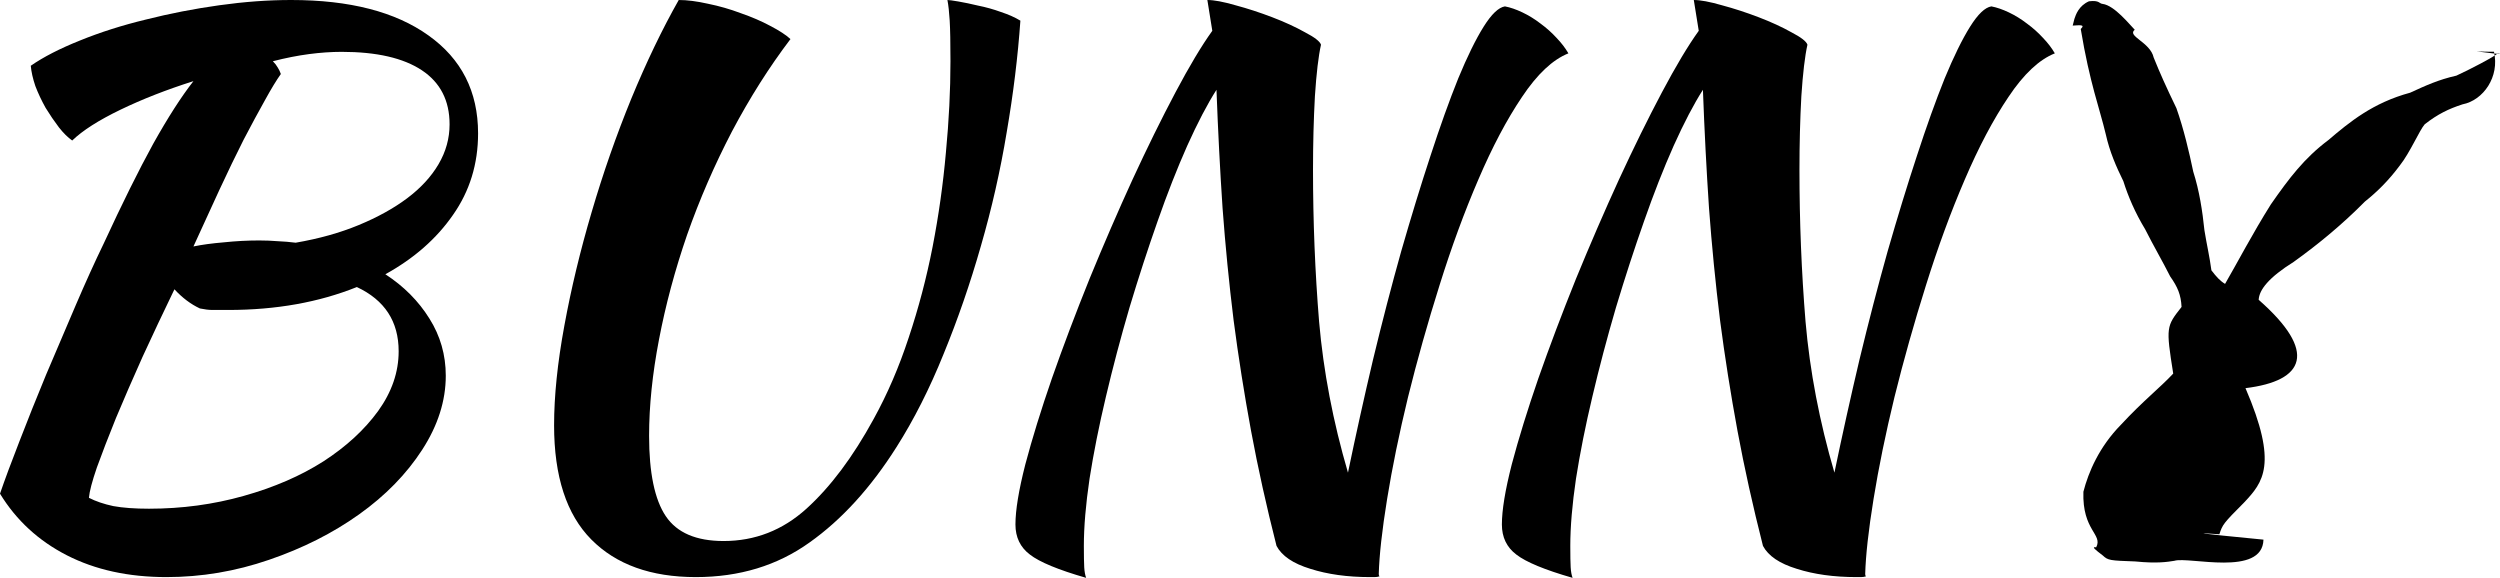 <?xml version="1.0" encoding="UTF-8" standalone="no"?>
<svg
   version="1.1"
   width="359.093"
   height="83"
   id="svg209"
   xmlns="http://www.w3.org/2000/svg"
   xmlns:svg="http://www.w3.org/2000/svg">
  <defs
     id="defs195" />
  <g
     id="g207"
     transform="translate(-120.138,-259.016)">
    <path
       stroke-width="0"
       fill="#000000"
       opacity="1"
       d="M 188.808,278.174 C 188.808,282.563 187.607,286.466 185.205,289.884 C 182.84,293.302 179.601,296.144 175.489,298.411 C 178.146,300.138 180.256,302.26 181.821,304.779 C 183.386,307.261 184.168,309.996 184.168,312.982 C 184.168,316.58 183.04,320.123 180.784,323.613 C 178.528,327.103 175.507,330.197 171.723,332.895 C 167.938,335.594 163.625,337.77 158.785,339.425 C 153.982,341.08 149.069,341.908 144.047,341.908 C 138.588,341.908 133.821,340.864 129.745,338.778 C 125.669,336.691 122.467,333.741 120.138,329.927 C 120.829,327.912 121.757,325.412 122.922,322.426 C 124.086,319.404 125.36,316.22 126.743,312.874 C 128.162,309.528 129.582,306.2 131.001,302.89 C 132.42,299.58 133.766,296.612 135.04,293.986 C 137.697,288.229 140.062,283.462 142.136,279.685 C 144.247,275.907 146.176,272.903 147.923,270.672 C 144.065,271.896 140.572,273.263 137.442,274.774 C 134.312,276.285 132.002,277.76 130.509,279.199 C 129.891,278.767 129.254,278.138 128.599,277.31 C 127.944,276.447 127.307,275.511 126.688,274.504 C 126.106,273.461 125.615,272.417 125.215,271.374 C 124.851,270.295 124.632,269.323 124.56,268.46 C 126.379,267.2 128.726,265.995 131.601,264.844 C 134.513,263.657 137.679,262.649 141.099,261.822 C 144.52,260.958 148.032,260.275 151.635,259.771 C 155.237,259.267 158.676,259.016 161.951,259.016 C 170.358,259.016 176.926,260.707 181.657,264.088 C 186.425,267.47 188.808,272.165 188.808,278.174 M 148.851,303.322 C 147.541,302.71 146.321,301.793 145.193,300.57 C 143.592,303.88 142.064,307.117 140.608,310.283 C 139.189,313.449 137.915,316.382 136.787,319.08 C 135.695,321.778 134.785,324.135 134.058,326.15 C 133.366,328.164 132.984,329.621 132.911,330.521 C 133.894,331.025 135.058,331.42 136.405,331.708 C 137.788,331.96 139.498,332.086 141.536,332.086 C 146.267,332.086 150.798,331.474 155.128,330.251 C 159.495,329.028 163.316,327.373 166.591,325.286 C 169.867,323.163 172.487,320.753 174.452,318.055 C 176.417,315.32 177.4,312.46 177.4,309.474 C 177.4,305.193 175.398,302.117 171.395,300.246 C 165.936,302.44 159.786,303.538 152.945,303.538 C 151.962,303.538 151.198,303.538 150.652,303.538 C 150.143,303.538 149.542,303.466 148.851,303.322 M 169.212,266.463 C 167.719,266.463 166.155,266.571 164.517,266.787 C 162.879,267.003 161.151,267.344 159.331,267.812 C 159.622,268.1 159.859,268.406 160.041,268.729 C 160.223,269.017 160.368,269.323 160.478,269.647 C 159.859,270.51 159.095,271.77 158.185,273.425 C 157.275,275.044 156.256,276.932 155.128,279.091 C 154.036,281.25 152.872,283.66 151.635,286.323 C 150.434,288.949 149.196,291.647 147.923,294.417 C 149.124,294.166 150.579,293.968 152.29,293.824 C 154,293.644 155.692,293.554 157.366,293.554 C 158.276,293.554 159.168,293.59 160.041,293.662 C 160.914,293.698 161.77,293.77 162.607,293.878 C 165.955,293.302 168.975,292.457 171.668,291.341 C 174.361,290.226 176.672,288.949 178.6,287.51 C 180.566,286.035 182.076,284.398 183.131,282.599 C 184.187,280.8 184.714,278.893 184.714,276.878 C 184.714,273.461 183.386,270.87 180.729,269.107 C 178.073,267.344 174.234,266.463 169.212,266.463"
       id="path197" />
    <path
       stroke-width="0"
       fill="#000000"
       opacity="1"
       d="M 233.679,264.628 C 230.622,268.658 227.82,273.083 225.272,277.904 C 222.761,282.725 220.614,287.672 218.831,292.745 C 217.084,297.817 215.738,302.836 214.792,307.801 C 213.845,312.73 213.372,317.335 213.372,321.616 C 213.372,326.941 214.173,330.791 215.774,333.165 C 217.375,335.54 220.141,336.727 224.071,336.727 C 228.584,336.727 232.55,335.18 235.971,332.086 C 239.428,328.956 242.649,324.656 245.633,319.188 C 247.598,315.626 249.272,311.741 250.655,307.531 C 252.074,303.286 253.221,298.933 254.094,294.471 C 254.967,289.974 255.604,285.459 256.005,280.926 C 256.441,276.357 256.66,271.985 256.66,267.812 C 256.66,265.15 256.623,263.207 256.55,261.984 C 256.478,260.76 256.368,259.771 256.223,259.016 C 256.441,259.016 256.969,259.088 257.806,259.231 C 258.643,259.375 259.589,259.573 260.644,259.825 C 261.736,260.041 262.828,260.347 263.92,260.743 C 265.011,261.102 265.939,261.516 266.704,261.984 C 266.34,267.164 265.685,272.507 264.738,278.012 C 263.829,283.516 262.591,288.967 261.027,294.363 C 259.498,299.724 257.715,304.887 255.677,309.852 C 253.676,314.817 251.419,319.278 248.908,323.235 C 245.196,329.1 241.03,333.669 236.408,336.943 C 231.786,340.253 226.346,341.908 220.086,341.908 C 213.645,341.908 208.641,340.109 205.075,336.511 C 201.509,332.913 199.726,327.445 199.726,320.105 C 199.726,315.896 200.217,311.129 201.199,305.804 C 202.182,300.444 203.492,294.993 205.13,289.453 C 206.767,283.876 208.66,278.461 210.807,273.209 C 212.99,267.92 215.265,263.189 217.63,259.016 C 218.831,259.016 220.232,259.195 221.833,259.555 C 223.434,259.879 224.999,260.329 226.528,260.904 C 228.093,261.444 229.512,262.056 230.785,262.739 C 232.096,263.423 233.06,264.052 233.679,264.628"
       id="path199" />
    <path
       stroke-width="0"
       fill="#000000"
       opacity="1"
       d="M 276.147,342.016 C 272.144,340.864 269.451,339.749 268.068,338.67 C 266.685,337.626 265.994,336.187 265.994,334.352 C 265.994,332.302 266.467,329.423 267.413,325.718 C 268.396,322.012 269.669,317.893 271.234,313.36 C 272.835,308.79 274.637,304.023 276.638,299.059 C 278.676,294.094 280.732,289.345 282.807,284.811 C 284.917,280.242 286.973,276.069 288.975,272.291 C 290.976,268.514 292.741,265.563 294.27,263.441 C 294.033,261.966 293.797,260.491 293.56,259.016 C 294.506,259.016 295.853,259.267 297.6,259.771 C 299.346,260.239 301.111,260.814 302.895,261.498 C 304.678,262.182 306.243,262.901 307.589,263.657 C 308.972,264.376 309.736,264.97 309.882,265.438 C 309.518,267.057 309.227,269.521 309.008,272.831 C 308.826,276.141 308.735,279.667 308.735,283.408 C 308.735,290.82 309.027,298.087 309.609,305.211 C 310.227,312.334 311.61,319.566 313.757,326.905 C 314.886,321.472 316.086,316.058 317.36,310.661 C 318.67,305.229 320.017,300.048 321.4,295.119 C 322.819,290.19 324.22,285.621 325.603,281.412 C 326.986,277.166 328.314,273.461 329.588,270.295 C 330.898,267.129 332.117,264.646 333.245,262.847 C 334.373,261.048 335.392,260.077 336.302,259.933 C 337.066,260.077 337.903,260.365 338.813,260.797 C 339.723,261.228 340.596,261.768 341.433,262.415 C 342.27,263.027 343.034,263.711 343.726,264.466 C 344.417,265.186 344.981,265.923 345.418,266.679 C 343.161,267.578 340.942,269.665 338.758,272.939 C 336.575,276.177 334.482,280.134 332.481,284.811 C 330.479,289.453 328.623,294.507 326.913,299.976 C 325.202,305.409 323.692,310.769 322.382,316.058 C 321.108,321.311 320.108,326.186 319.38,330.683 C 318.652,335.18 318.252,338.778 318.179,341.476 C 318.179,341.62 318.215,341.728 318.288,341.8 C 318.07,341.872 317.833,341.908 317.578,341.908 C 317.324,341.908 317.105,341.908 316.923,341.908 C 313.685,341.908 310.828,341.512 308.353,340.72 C 305.879,339.965 304.259,338.868 303.495,337.428 C 302.039,331.708 300.82,326.203 299.838,320.915 C 298.855,315.59 298.018,310.283 297.327,304.995 C 296.672,299.67 296.144,294.31 295.744,288.913 C 295.38,283.48 295.089,277.814 294.87,271.914 C 293.56,273.964 292.159,276.645 290.667,279.954 C 289.212,283.228 287.792,286.844 286.409,290.802 C 285.027,294.723 283.68,298.861 282.37,303.214 C 281.096,307.567 279.968,311.831 278.986,316.004 C 278.003,320.141 277.221,324.063 276.638,327.769 C 276.092,331.474 275.82,334.694 275.82,337.428 C 275.82,338.868 275.838,339.893 275.874,340.505 C 275.911,341.116 276.002,341.62 276.147,342.016"
       id="path201" />
    <path
       stroke-width="0"
       fill="#000000"
       opacity="1"
       d="M 346.018,342.016 C 342.015,340.864 339.322,339.749 337.939,338.67 C 336.556,337.626 335.865,336.187 335.865,334.352 C 335.865,332.302 336.338,329.423 337.284,325.718 C 338.267,322.012 339.541,317.893 341.105,313.36 C 342.707,308.79 344.508,304.023 346.509,299.059 C 348.547,294.094 350.604,289.345 352.678,284.811 C 354.788,280.242 356.845,276.069 358.846,272.291 C 360.848,268.514 362.613,265.563 364.141,263.441 C 363.904,261.966 363.668,260.491 363.431,259.016 C 364.378,259.016 365.724,259.267 367.471,259.771 C 369.218,260.239 370.983,260.814 372.766,261.498 C 374.549,262.182 376.114,262.901 377.46,263.657 C 378.843,264.376 379.607,264.97 379.753,265.438 C 379.389,267.057 379.098,269.521 378.879,272.831 C 378.698,276.141 378.607,279.667 378.607,283.408 C 378.607,290.82 378.898,298.087 379.48,305.211 C 380.099,312.334 381.481,319.566 383.629,326.905 C 384.757,321.472 385.958,316.058 387.231,310.661 C 388.541,305.229 389.888,300.048 391.271,295.119 C 392.69,290.19 394.091,285.621 395.474,281.412 C 396.857,277.166 398.185,273.461 399.459,270.295 C 400.769,267.129 401.988,264.646 403.116,262.847 C 404.244,261.048 405.263,260.077 406.173,259.933 C 406.937,260.077 407.774,260.365 408.684,260.797 C 409.594,261.228 410.467,261.768 411.304,262.415 C 412.141,263.027 412.905,263.711 413.597,264.466 C 414.288,265.186 414.852,265.923 415.289,266.679 C 413.033,267.578 410.813,269.665 408.629,272.939 C 406.446,276.177 404.353,280.134 402.352,284.811 C 400.35,289.453 398.494,294.507 396.784,299.976 C 395.074,305.409 393.563,310.769 392.253,316.058 C 390.979,321.311 389.979,326.186 389.251,330.683 C 388.523,335.18 388.123,338.778 388.05,341.476 C 388.05,341.62 388.086,341.728 388.159,341.8 C 387.941,341.872 387.704,341.908 387.45,341.908 C 387.195,341.908 386.976,341.908 386.795,341.908 C 383.556,341.908 380.699,341.512 378.224,340.72 C 375.75,339.965 374.13,338.868 373.366,337.428 C 371.911,331.708 370.691,326.203 369.709,320.915 C 368.726,315.59 367.889,310.283 367.198,304.995 C 366.543,299.67 366.015,294.31 365.615,288.913 C 365.251,283.48 364.96,277.814 364.741,271.914 C 363.431,273.964 362.03,276.645 360.538,279.954 C 359.083,283.228 357.663,286.844 356.281,290.802 C 354.898,294.723 353.551,298.861 352.241,303.214 C 350.967,307.567 349.839,311.831 348.857,316.004 C 347.874,320.141 347.092,324.063 346.509,327.769 C 345.964,331.474 345.691,334.694 345.691,337.428 C 345.691,338.868 345.709,339.893 345.745,340.505 C 345.782,341.116 345.873,341.62 346.018,342.016"
       id="path203" />
    <path
       stroke-width="0"
       fill="#000000"
       opacity="1"
       d="M 439.74,299.794 C 441.48,296.798 443.654,292.612 446.317,288.376 C 448.945,284.6 451.13,281.723 454.564,279.147 C 457.642,276.527 460.971,273.785 466.328,272.33 C 468.589,271.292 470.398,270.461 472.962,269.882 C 474.536,269.177 478.566,267.098 478.868,266.691 C 479.291,266.751 480.138,266.941 475.874,266.396 C 476.872,266.45 477.486,266.442 478.364,266.45 C 479.2,270.027 476.848,273.421 473.844,274.005 C 471.877,274.643 470.29,275.4 468.414,276.873 C 467.656,277.739 466.308,280.938 464.835,282.792 C 463.217,284.964 461.584,286.565 459.822,287.972 C 456.643,291.188 453.222,294.029 449.591,296.636 C 446.022,298.868 444.64,300.638 444.567,302.079 C 453.106,309.572 451.183,313.731 442.673,314.769 C 447.388,325.707 445.191,328.3 442.499,331.169 C 439.459,334.221 439.381,334.362 438.922,335.757 C 435.237,335.488 435.056,335.539 445.256,336.528 C 445.112,341.908 434.529,338.922 432.454,339.569 C 431.491,339.722 430.001,339.978 426.845,339.661 C 423.191,339.53 422.935,339.515 422.179,338.805 C 421.146,338.011 420.469,337.507 421.228,337.631 C 422.227,335.746 419.206,335.25 419.391,329.651 C 420.115,326.836 421.652,323.206 424.791,320.017 C 427.96,316.593 430.396,314.714 432.293,312.677 C 431.23,305.965 431.294,305.903 433.491,303.105 C 433.402,301.358 432.941,300.257 431.854,298.715 C 430.812,296.639 429.465,294.334 428.257,291.939 C 426.812,289.559 425.807,287.193 425.134,285.05 C 424.097,282.936 423.17,280.829 422.608,278.313 C 421.724,274.575 420.304,270.982 419.01,263.181 C 419.758,262.476 418.728,262.654 417.854,262.693 C 417.894,262.574 417.989,262.157 418.099,261.73 C 418.3,261.13 418.73,259.84 420.19,259.202 C 421.732,259.016 421.636,259.54 422.157,259.579 C 423.861,259.798 426.049,262.576 426.767,263.289 C 425.593,264.215 428.987,265.047 429.486,267.28 C 430.396,269.539 431.259,271.464 432.752,274.556 C 433.786,277.476 434.575,280.822 435.171,283.675 C 436.046,286.411 436.489,289.32 436.775,292.083 C 437.101,294.125 437.529,295.927 437.778,297.846 C 438.486,298.765 439.001,299.347 439.74,299.794"
       id="path205" />
  </g>
</svg>
